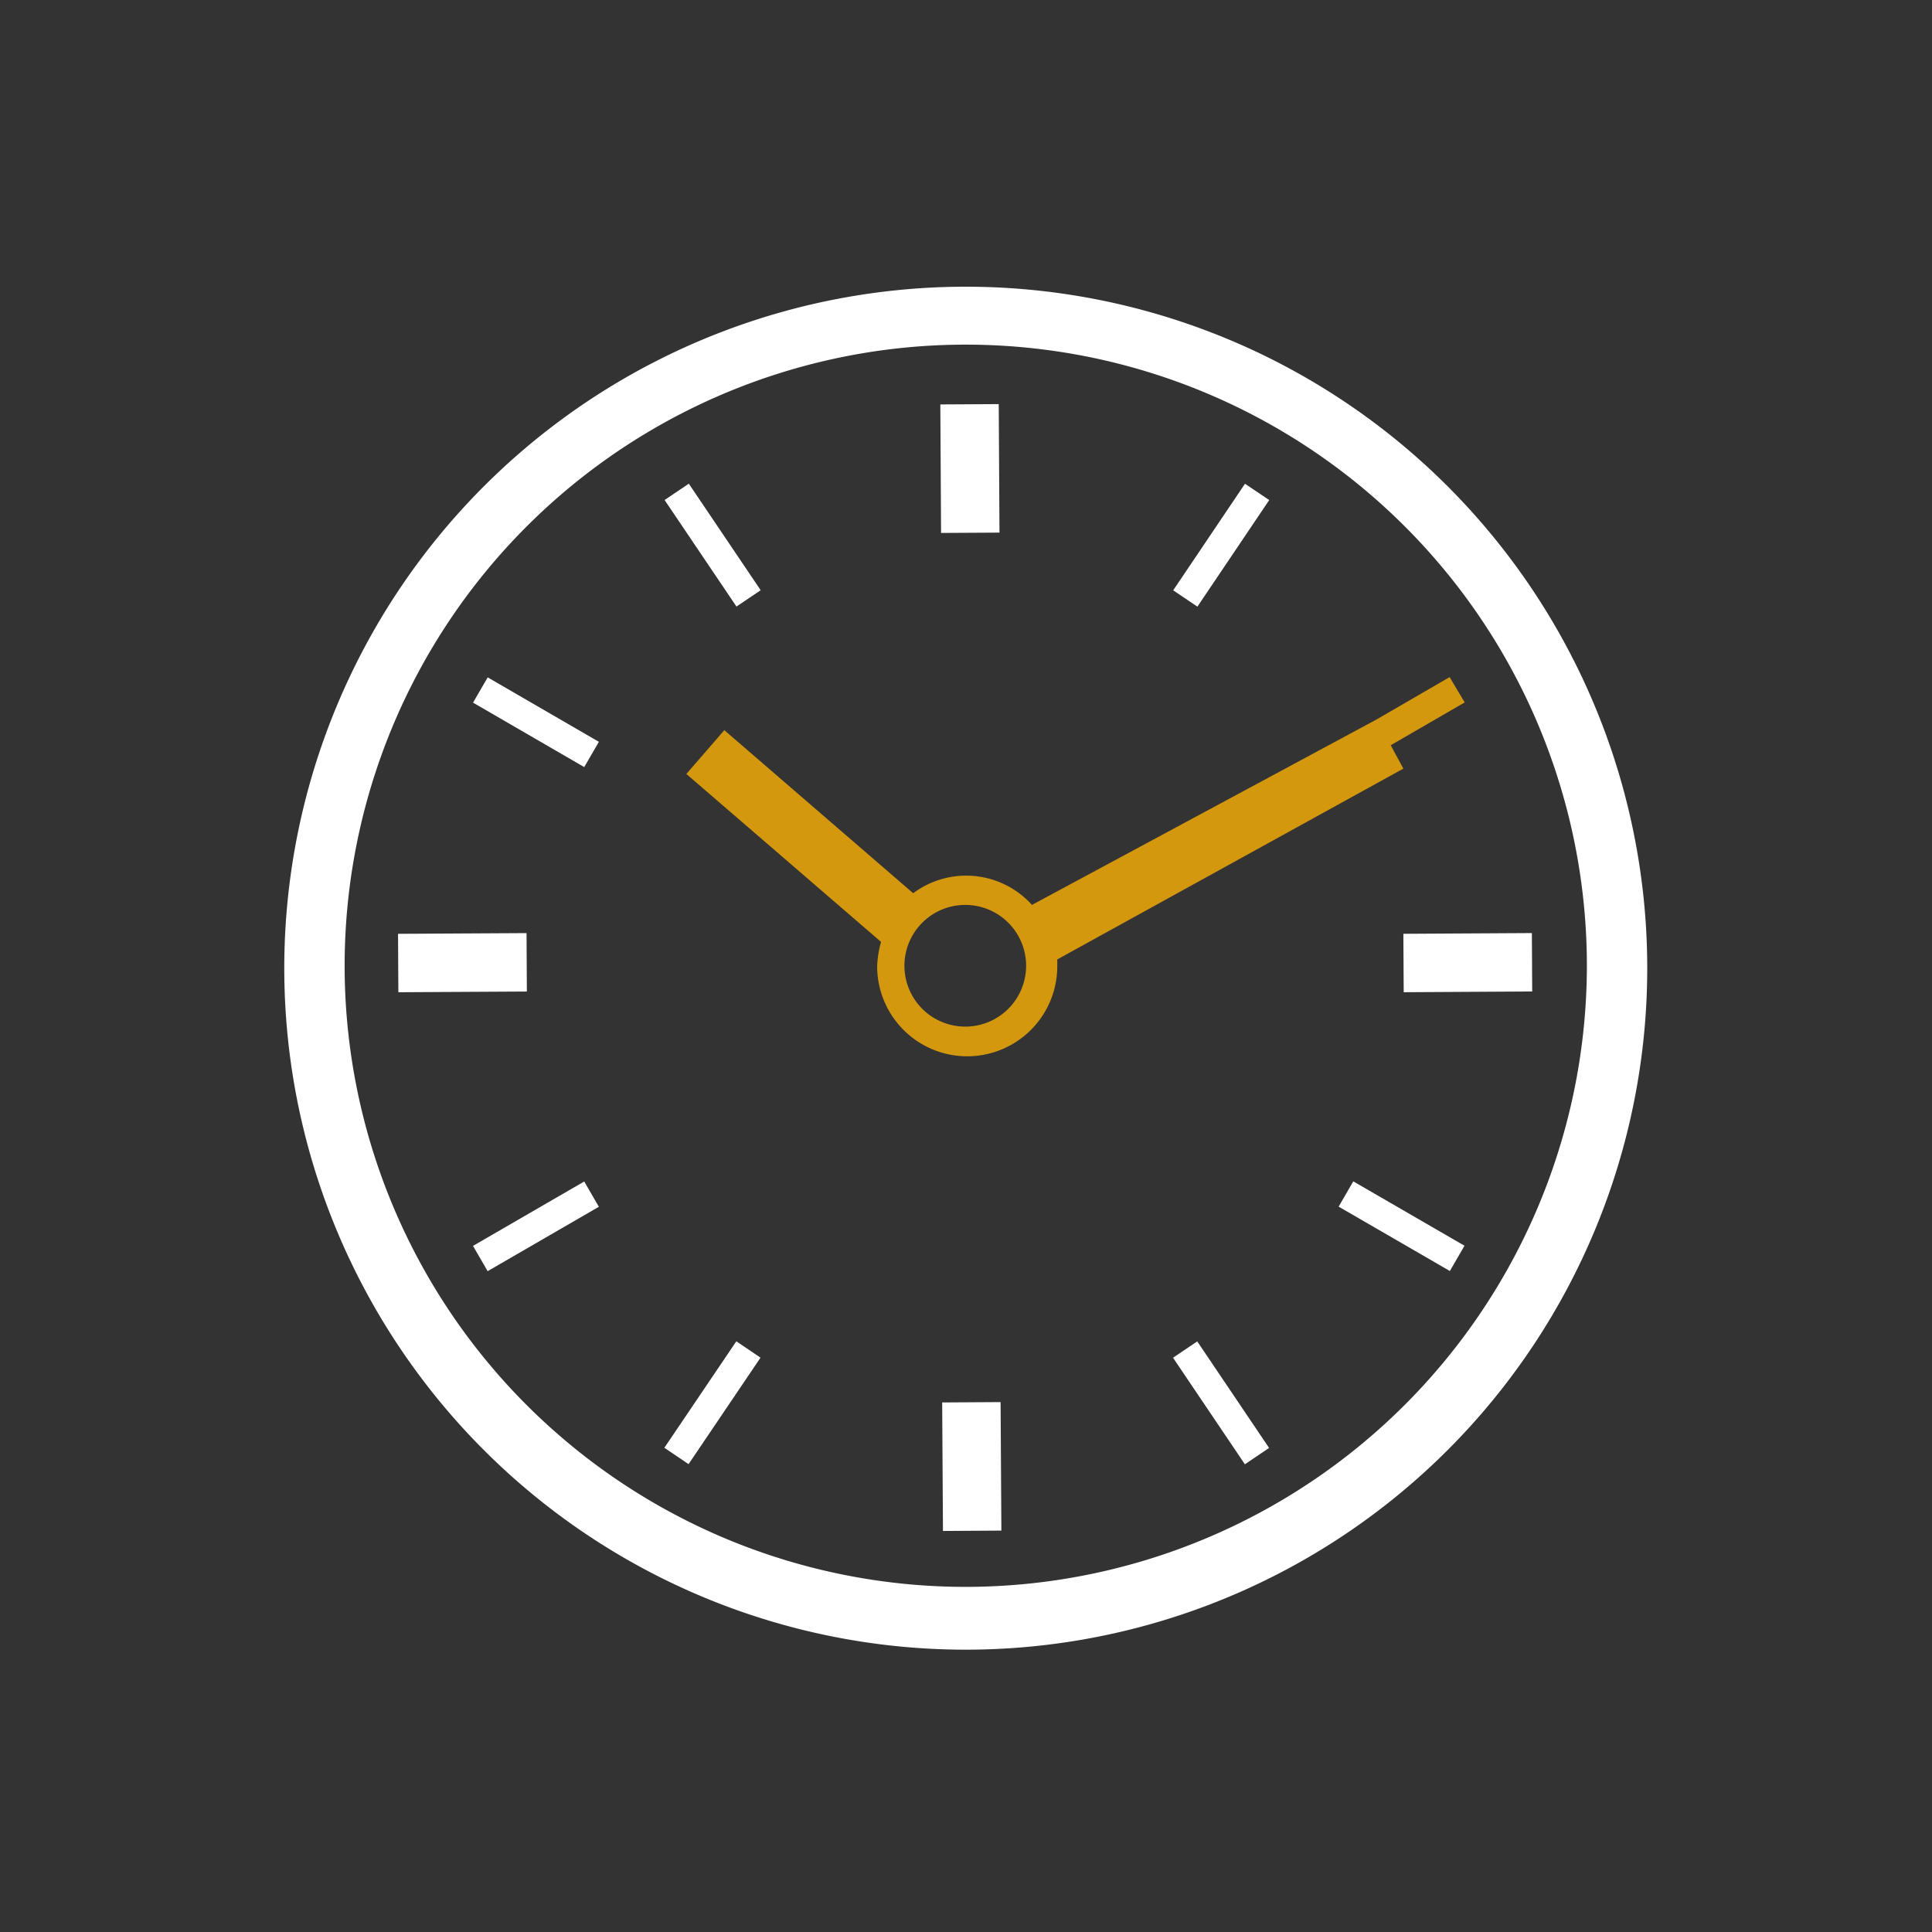 <svg id="Piktogramm" xmlns="http://www.w3.org/2000/svg" viewBox="0 0 39.69 39.69"><rect x="0" y="0" width="39.69" height="39.69" fill="#333333" stroke="none"/><defs><style>.cls-1{fill:none;}.cls-2{fill:#fff;}.cls-3{fill:#d4980e;}</style></defs><path class="cls-1" d="M19.84,7.09A12.76,12.76,0,1,0,32.6,19.84,12.76,12.76,0,0,0,19.84,7.09ZM31.47,20.37H28.83v-1.2h2.64ZM25.58,9.94l.5.33L24.6,12.46l-.49-.34ZM20.51,8.3v2.64h-1.2V8.31ZM14.15,9.94l1.47,2.18-.49.34-1.48-2.19Zm-6,9.24h2.64v1.2H8.18ZM10,26.11l-.3-.52L12,24.27l.3.52Zm2-10.35L9.72,14.43l.3-.52,2.28,1.33Zm2.15,14.32-.5-.33,1.48-2.19.49.34Zm5.22,1.37,0-2.64h1.2l0,2.64Zm.47-9.76A1.85,1.85,0,0,1,18,19.84a2.09,2.09,0,0,1,.08-.5l-4-3.45.78-.9,3.88,3.36a1.82,1.82,0,0,1,2.44.24l7.06-3.85,0,0,1.5-.87.31.52-1.52.88.26.48L21.68,19.7c0,.05,0,.09,0,.14A1.85,1.85,0,0,1,19.84,21.69Zm5.74,8.39L24.11,27.9l.49-.34,1.48,2.19Zm4.2-4L27.5,24.79l.3-.52,2.29,1.32Z"/><rect class="cls-2" x="10.71" y="13.52" width="0.6" height="2.64" transform="translate(-7.35 16.92) rotate(-59.9)"/><rect class="cls-2" x="23.77" y="10.9" width="2.64" height="0.6" transform="translate(1.78 25.75) rotate(-56.03)"/><rect class="cls-2" x="14.34" y="9.88" width="0.6" height="2.64" transform="translate(-3.76 10.1) rotate(-34)"/><rect class="cls-2" x="19.32" y="8.31" width="1.2" height="2.64" transform="translate(-0.05 0.11) rotate(-0.33)"/><rect class="cls-2" x="19.36" y="28.81" width="1.2" height="2.64" transform="translate(-0.18 0.12) rotate(-0.35)"/><rect class="cls-2" x="8.18" y="19.18" width="2.64" height="1.2" transform="translate(-0.11 0.05) rotate(-0.32)"/><rect class="cls-2" x="28.83" y="19.18" width="2.64" height="1.2" transform="translate(-0.11 0.17) rotate(-0.33)"/><rect class="cls-2" x="9.69" y="24.89" width="2.64" height="0.6" transform="translate(-11.14 8.91) rotate(-30.07)"/><rect class="cls-2" x="28.49" y="23.87" width="0.6" height="2.64" transform="translate(-7.43 37.49) rotate(-59.94)"/><rect class="cls-2" x="24.79" y="27.5" width="0.6" height="2.64" transform="translate(-11.83 18.95) rotate(-33.99)"/><rect class="cls-2" x="13.32" y="28.52" width="2.64" height="0.6" transform="translate(-17.44 24.81) rotate(-55.95)"/><path class="cls-2" d="M19.84,5.89a14,14,0,1,0,14,14A14,14,0,0,0,19.84,5.89Zm0,26.71A12.76,12.76,0,1,1,32.6,19.84,12.77,12.77,0,0,1,19.84,32.6Z"/><path class="cls-3" d="M28.83,15.79l-.26-.48,1.52-.88-.31-.52-1.5.87,0,0L21.2,18.59a1.82,1.82,0,0,0-2.44-.24L14.88,15l-.78.9,4,3.45a2.09,2.09,0,0,0-.08.5,1.85,1.85,0,0,0,3.7,0c0-.05,0-.09,0-.14Zm-9,5.3a1.25,1.25,0,1,1,1.25-1.25A1.25,1.25,0,0,1,19.84,21.09Z"/></svg>